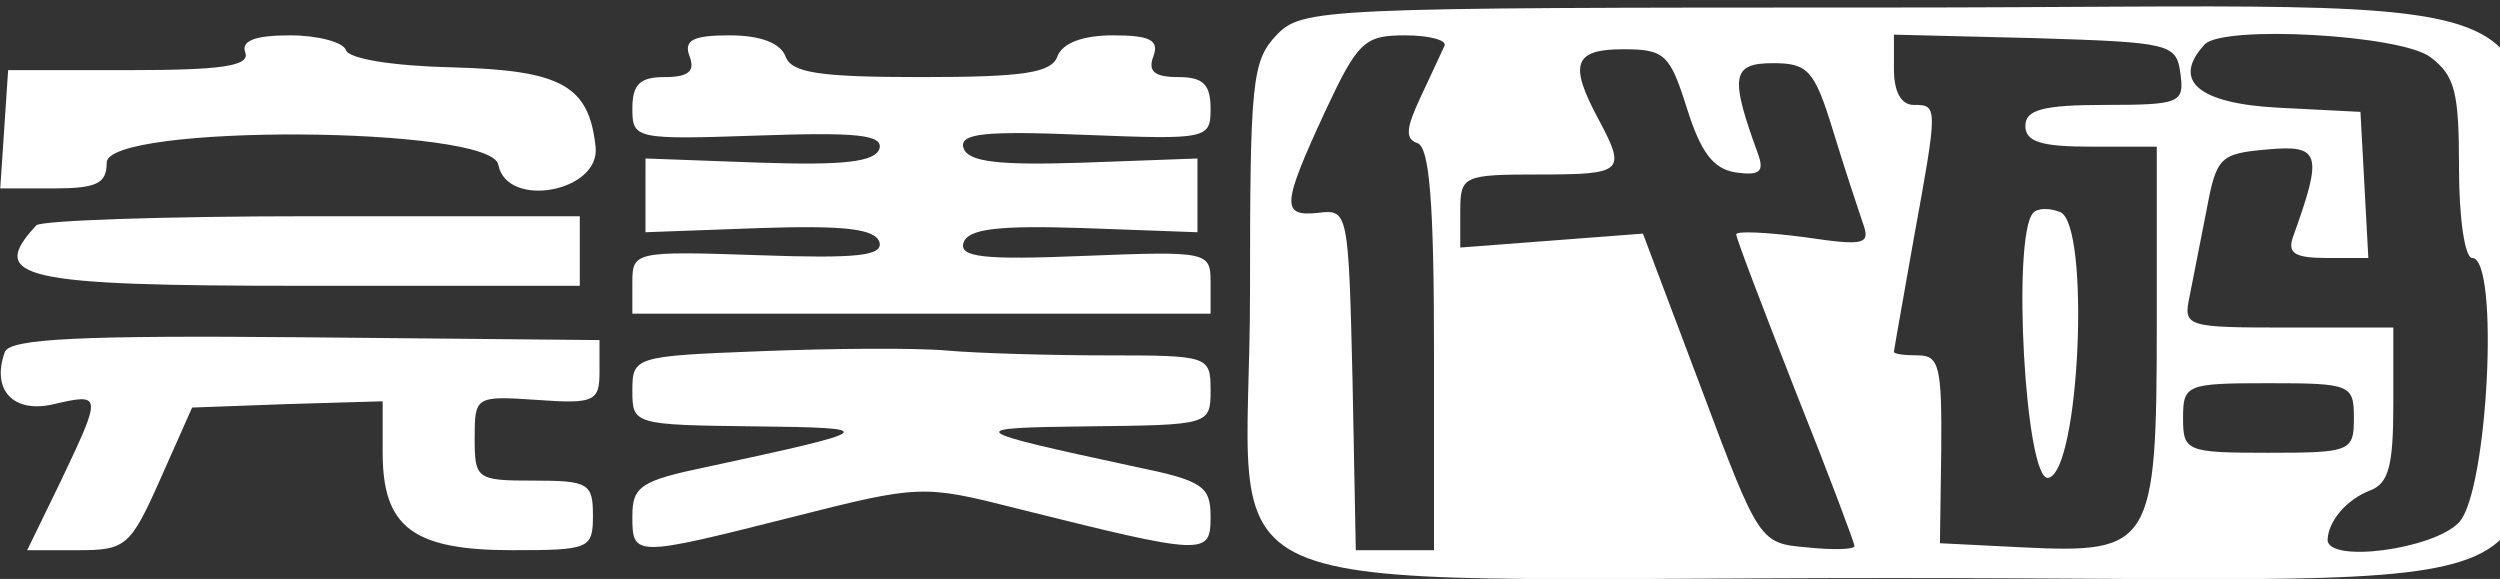 <svg viewBox="6.349 5.519 129.361 29.956" width="129.361" height="29.956" xmlns="http://www.w3.org/2000/svg"><rect x="6.349" y="5.519" width="129.361" height="29.956" fill="#333333" stroke="none"/><g fill="#8b3dff"><path d="M1980 820c-37-37-40-67-40-370 0-460-119-410 977-410 1084 0 963-51 963 407 0 463 118 413-970 413-863 0-891-1-930-40m256-15c-4-8-20-41-36-73-23-46-24-61-5-67 18-6 25-85 25-297V80h-119l-5 245c-6 241-7 245-51 240-58-6-57 10 9 145 50 101 60 110 122 110 37 0 64-7 60-15m1120-40c6-42 0-45-115-45-94 0-121-7-121-30s24-30 100-30h100V403c0-316-8-328-203-319l-127 6 2 135c1 118-3 135-35 135-21 0-37 2-37 5s14 76 30 162c37 192 37 193 0 193-19 0-30 19-30 51v50l215-5c206-6 215-8 221-51m380 24c38-27 44-50 44-160 0-73 9-129 20-129 42 0 24-336-20-380-39-39-200-59-200-25 1 27 29 58 65 71 28 10 35 36 35 123v111h-160c-156 0-160 1-150 45 5 25 17 81 26 125 15 75 20 80 92 86 81 7 85-6 40-124-10-25 1-32 51-32h63l-6 105-6 105-125 6c-122 6-163 39-112 91 28 28 297 14 343-18m-1131-74c21-63 40-87 74-92 37-5 44 1 34 27-43 111-40 130 23 130 53 0 63-10 91-96 17-53 38-112 45-132 13-33 5-35-89-22-57 7-103 9-103 4 0-6 41-107 90-225 50-118 90-219 90-223 0-5-32-6-72-2-72 6-73 6-161 228l-89 223-139-10-139-10v52c0 51 4 53 120 53 129 0 133 4 90 80-45 79-37 100 38 100 63 0 71-7 97-85m1015-445c0-48-5-50-130-50s-130 2-130 50 5 50 130 50 130-2 130-50" style="fill:#fff" transform="matrix(.034 0 0 -.036 5.07 36.868)"/><path d="M3132 565c-33-33-12-388 23-381 48 9 64 364 18 382-16 6-34 6-41-1M411 795c7-19-36-25-176-25H50l-6-85-6-85h81c66 0 81 7 81 37 0 56 586 53 596-3 13-64 156-39 148 26-10 88-52 110-219 114-88 2-157 12-161 25-4 11-42 21-85 21-54 0-75-8-68-25m676-5c9-22-2-30-38-30-37 0-49-10-49-45 0-44 4-45 192-39 150 5 190 1 184-19-7-19-54-24-182-20l-174 6V537l174 6c128 4 175-1 182-20 6-20-34-24-184-19-188 6-192 5-192-39v-45h880v45c0 44-4 45-192 38-153-6-191-2-184 19 7 20 53 25 182 21l174-6v106l-174-6c-129-4-175 1-182 21-7 21 31 25 184 19 188-7 192-6 192 38 0 35-12 45-49 45-36 0-47 8-38 30 9 23-5 30-61 30-47 0-77-11-85-30-9-24-51-30-207-30s-198 6-207 30c-8 19-38 30-85 30-56 0-70-7-61-30M93 547c-75-76-24-87 407-87h420v100H513c-223 0-412-6-420-13M45 365c-21-55 13-89 75-75 73 16 73 14 10-111L79 80h77c73 0 80 5 126 103l48 102 145 5 145 4v-74c0-107 46-140 197-140 118 0 123 2 123 50 0 46-7 50-90 50-87 0-90 2-90 61 0 60 1 61 95 55 87-6 95-2 95 40v46l-448 4c-342 3-449-2-457-21m1150 1c-192-7-195-8-195-57 0-48 2-49 185-51 194-2 191-5-70-58-102-20-115-28-115-71 0-59 2-59 245-1 192 46 198 46 340 12 288-68 295-68 295-12 0 44-12 52-115 72-261 53-264 56-70 58 183 2 185 2 185 52 0 49-3 50-157 50-87 0-197 3-245 7s-176 3-283-1" style="fill:#fff" transform="matrix(.034 0 0 -.036 5.07 36.868)"/></g></svg>
